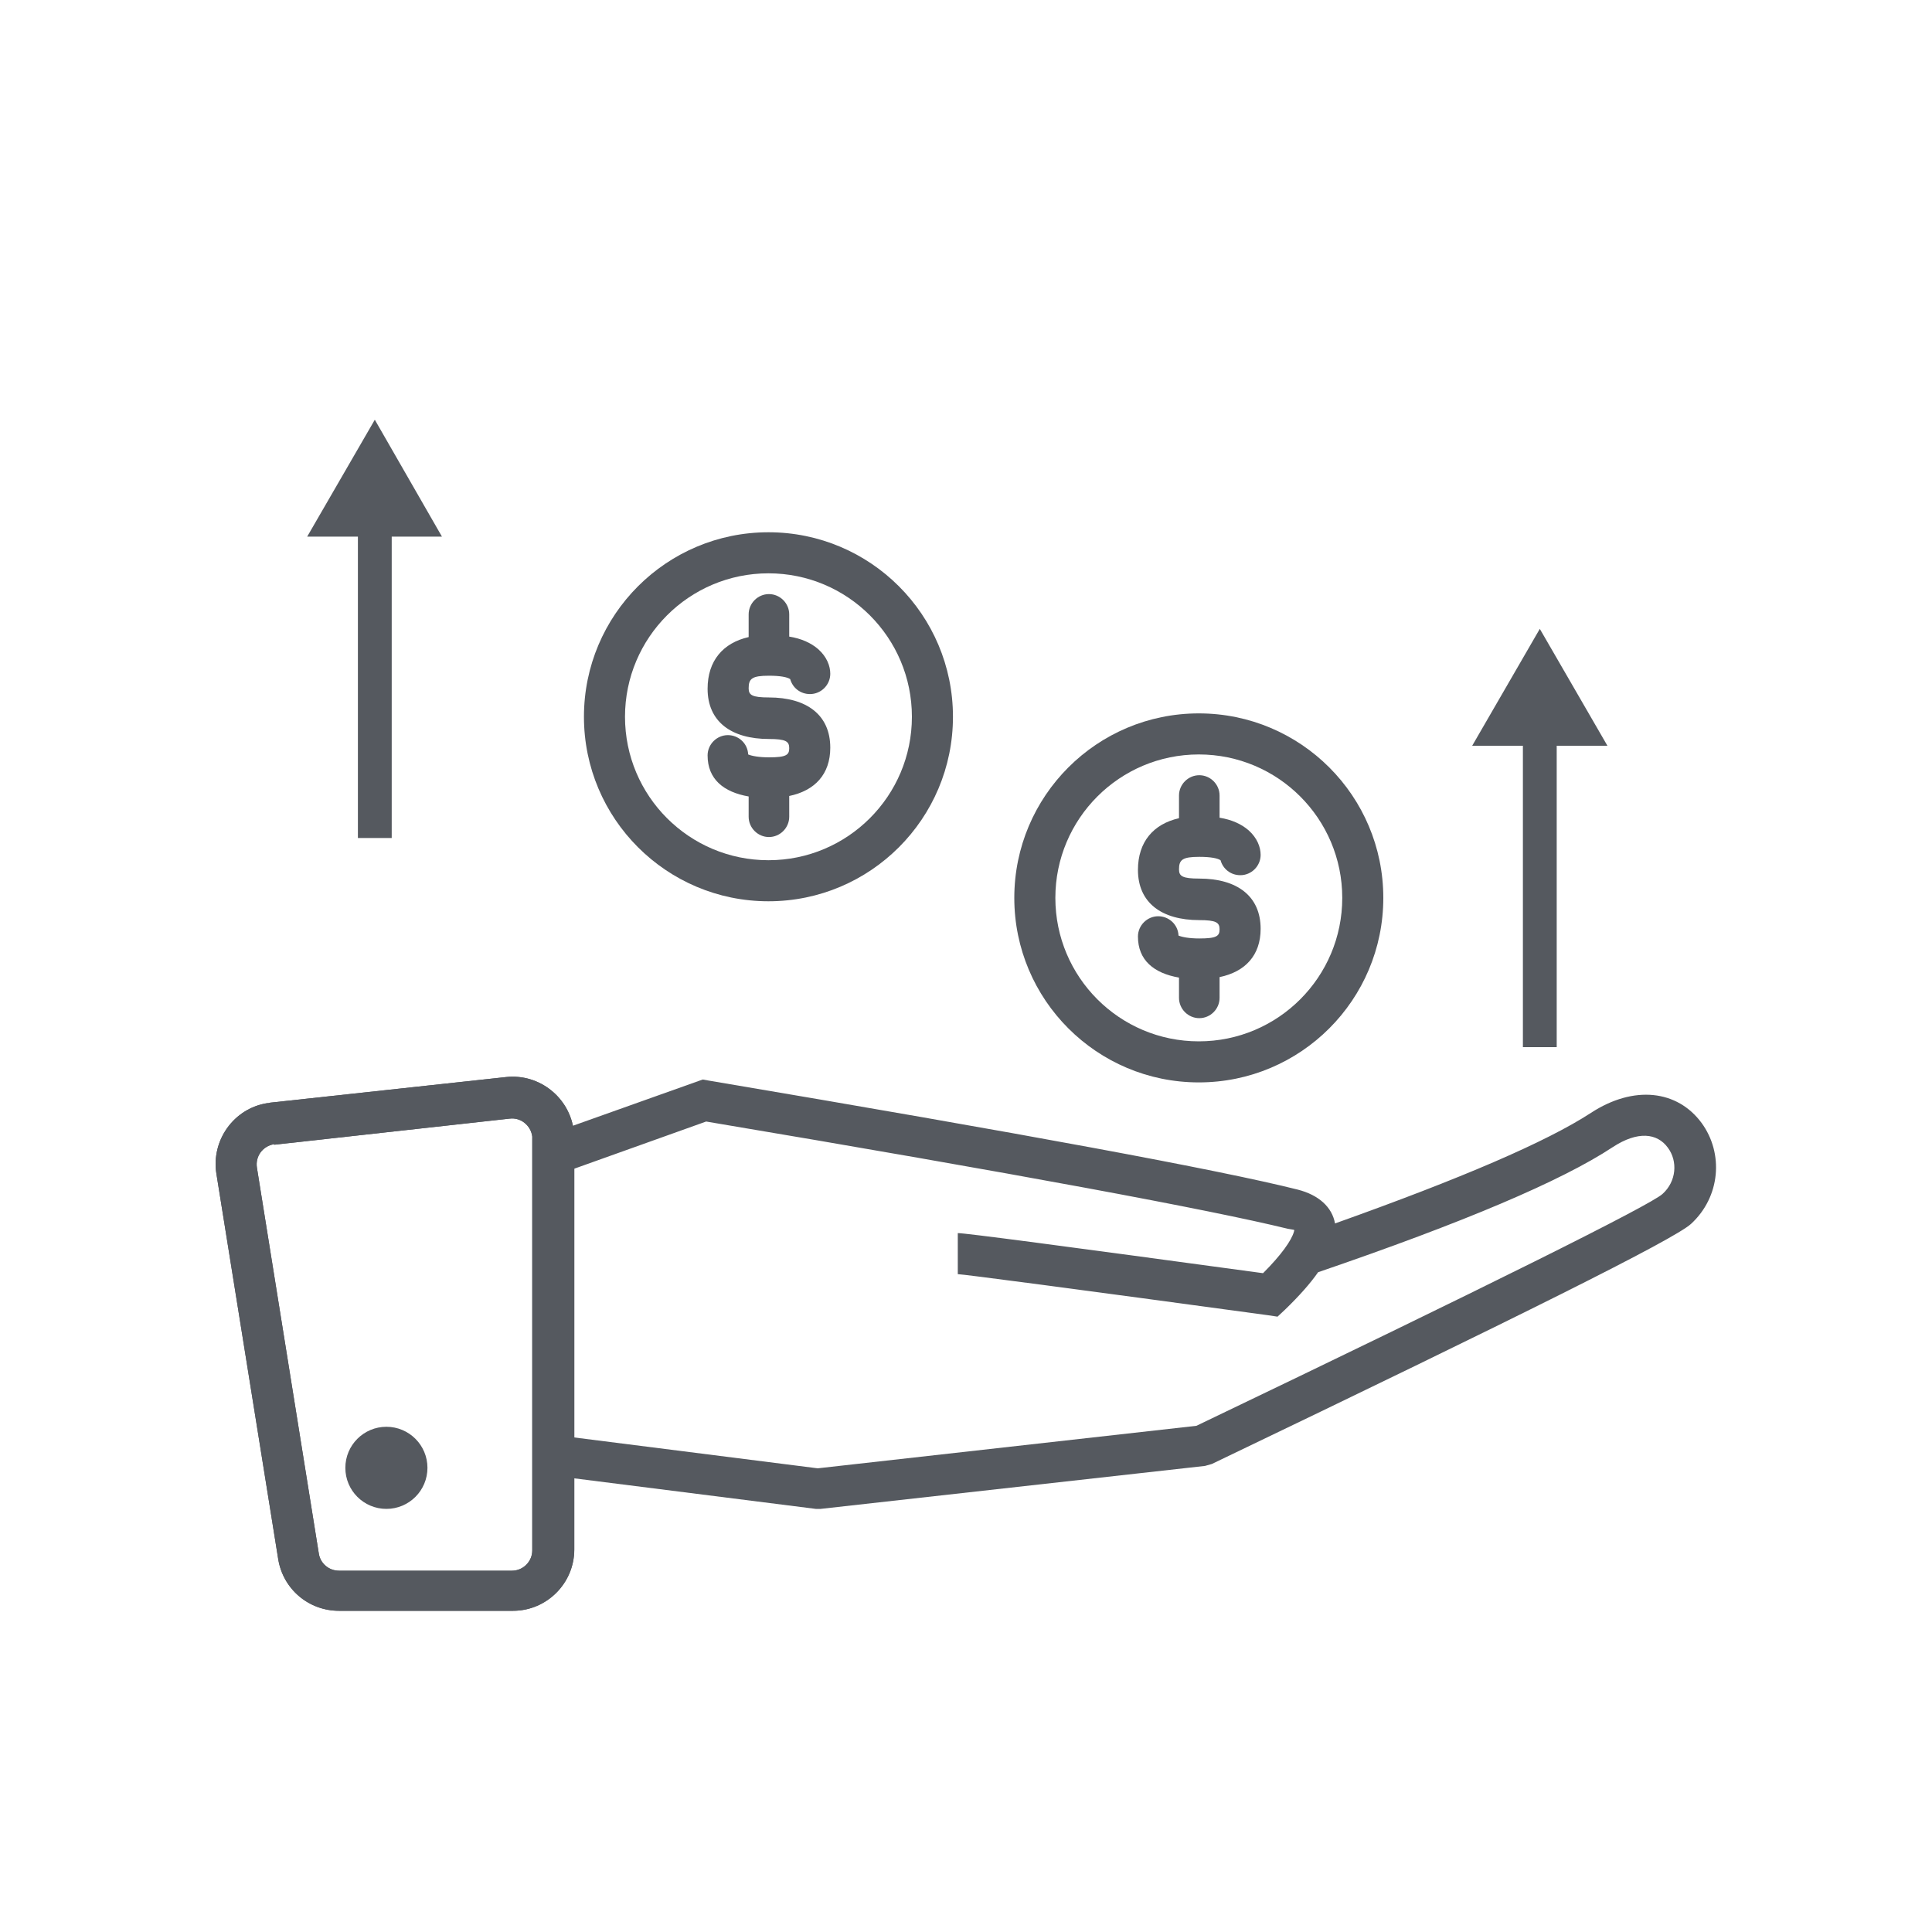 <svg xmlns="http://www.w3.org/2000/svg" xmlns:xlink="http://www.w3.org/1999/xlink" id="Layer_1" x="0px" y="0px" viewBox="0 0 400 400" style="enable-background:new 0 0 400 400;" xml:space="preserve"><style type="text/css">	.st0{fill:#55595F;}	.st1{fill:#FFFFFF;}	.st2{fill:none;stroke:#55595F;stroke-width:7;stroke-miterlimit:10;}</style><path class="st0" d="M159.1,178.1c16.4,0,29.7-13.3,29.7-29.7s-13.3-29.7-29.7-29.7s-29.7,13.3-29.7,29.7S142.7,178.1,159.1,178.1z  M159.1,186.6c-21.1,0-38.2-17.1-38.2-38.2s17.1-38.2,38.2-38.2s38.2,17.1,38.2,38.2S180.2,186.6,159.1,186.6z"></path><path class="st0" d="M163.4,131.8c2.5,0.4,4.5,1.3,6,2.6c1.8,1.6,2.5,3.5,2.5,5.1c0,2.3-1.9,4.2-4.2,4.2c-2,0-3.6-1.3-4.1-3.1 c-0.6-0.4-2-0.7-4.4-0.7c-3.5,0-4.2,0.6-4.2,2.6c0,1.4,0.7,1.9,4.2,1.9c7.8,0,12.7,3.6,12.7,10.4c0,5.5-3.2,8.9-8.5,10v4.3 c0,2.3-1.9,4.2-4.2,4.2c-2.3,0-4.2-1.9-4.2-4.2v-4.2c-5.2-0.9-8.5-3.6-8.5-8.5c0-2.3,1.9-4.2,4.2-4.2c2.2,0,4.1,1.7,4.2,4 c0.7,0.3,2.2,0.6,4.3,0.6c3.6,0,4.2-0.5,4.2-1.9c0-1.4-0.7-1.9-4.2-1.9c-7.8,0-12.7-3.6-12.7-10.4c0-5.8,3.2-9.5,8.5-10.7v-4.7 c0-2.3,1.9-4.2,4.2-4.2c2.3,0,4.2,1.9,4.2,4.2V131.8z"></path><path class="st0" d="M248.2,215.6c16.4,0,29.7-13.3,29.7-29.7s-13.3-29.7-29.7-29.7s-29.7,13.3-29.7,29.7S231.8,215.6,248.2,215.6z  M248.2,224.1c-21.1,0-38.2-17.1-38.2-38.2s17.1-38.2,38.2-38.2s38.2,17.1,38.2,38.2S269.3,224.1,248.2,224.1z"></path><path class="st0" d="M252.5,169.3c2.5,0.4,4.5,1.3,6,2.6c1.8,1.6,2.5,3.5,2.5,5.1c0,2.3-1.9,4.2-4.2,4.2c-2,0-3.6-1.3-4.1-3.1 c-0.6-0.4-2-0.7-4.4-0.7c-3.5,0-4.2,0.6-4.2,2.6c0,1.4,0.7,1.9,4.2,1.9c7.8,0,12.7,3.6,12.7,10.4c0,5.5-3.2,8.9-8.5,10v4.3 c0,2.3-1.9,4.2-4.2,4.2c-2.3,0-4.2-1.9-4.2-4.2v-4.2c-5.2-0.9-8.5-3.6-8.5-8.5c0-2.3,1.9-4.2,4.2-4.2c2.2,0,4.1,1.7,4.2,4 c0.7,0.3,2.2,0.6,4.3,0.6c3.6,0,4.2-0.5,4.2-1.9s-0.7-1.9-4.2-1.9c-7.8,0-12.7-3.6-12.7-10.4c0-5.8,3.2-9.5,8.5-10.7v-4.7 c0-2.3,1.9-4.2,4.2-4.2c2.3,0,4.2,1.9,4.2,4.2V169.3z"></path><path class="st0" d="M329.4,230.4c8.9-5.8,17.9-4.7,22.9,2.1c4.6,6.3,3.9,15.3-2.2,20.9c-3.5,3.2-35.2,19-99.2,49.7l-1.4,0.4 l-79.6,8.9l-1,0l-58.5-7.4l0-69l35.1-12.5l1.1,0.2c65.2,11,105.8,18.5,122.1,22.6c4.3,1.1,7.1,3.6,7.7,7 C302.5,244,320.2,236.4,329.4,230.4z M266,271.2l-1.5,1.4l-2-0.3c-40.4-5.5-63.2-8.5-64.2-8.5v-8.5c1.6,0,21.3,2.6,63.2,8.3 c3.8-3.8,5.9-6.8,6.4-8.6c0.1-0.5,0.3-0.3-1.3-0.6c-15.9-3.9-56.1-11.4-120.4-22.2l-27.4,9.8l0,55.6l50.5,6.4l78.4-8.8 c60.5-29,94-45.7,96.5-48c2.9-2.6,3.2-6.8,1.1-9.6c-2.2-3-6.2-3.5-11.4-0.1c-10.6,7-30.9,15.6-61,25.9 C271.3,265.7,269,268.3,266,271.2z"></path><path class="st0" d="M56.7,236.9c-2.3,0.4-3.9,2.5-3.5,4.9L66,321.6c0.3,2.1,2.1,3.6,4.2,3.6h35.8c2.3,0,4.2-1.9,4.2-4.2v-85.2 c0-0.2,0-0.3,0-0.5c-0.3-2.3-2.4-4-4.7-3.7l-48.7,5.4C56.8,236.9,56.8,236.9,56.7,236.9z M104.7,223c7-0.8,13.3,4.3,14.1,11.2 c0.1,0.5,0.1,0.9,0.1,1.4v85.2c0,7-5.7,12.7-12.7,12.7H70.2c-6.3,0-11.6-4.5-12.6-10.7l-12.8-79.8c-1.1-6.9,3.6-13.5,10.5-14.6 c0.3,0,0.3,0,0.6-0.1L104.7,223z"></path><path class="st0" d="M56.7,236.9c-2.3,0.4-3.9,2.5-3.5,4.9L66,321.6c0.3,2.1,2.1,3.6,4.2,3.6h35.8c2.3,0,4.2-1.9,4.2-4.2v-85.2 c0-0.2,0-0.3,0-0.5c-0.3-2.3-2.4-4-4.7-3.7l-48.7,5.4C56.8,236.9,56.8,236.9,56.7,236.9z M104.7,223c7-0.8,13.3,4.3,14.1,11.2 c0.1,0.5,0.1,0.9,0.1,1.4v85.2c0,7-5.7,12.7-12.7,12.7H70.2c-6.3,0-11.6-4.5-12.6-10.7l-12.8-79.8c-1.1-6.9,3.6-13.5,10.5-14.6 c0.3,0,0.3,0,0.6-0.1L104.7,223z"></path><circle class="st0" cx="80" cy="303.9" r="8.5"></circle><g>	<g>		<line class="st2" x1="77.6" y1="107" x2="77.6" y2="173.5"></line>		<g>			<polygon class="st0" points="63.6,111.1 77.6,86.9 91.5,111.1    "></polygon>		</g>	</g></g><g>	<g>		<line class="st2" x1="318.8" y1="150.3" x2="318.8" y2="216.8"></line>		<g>			<polygon class="st0" points="304.8,154.4 318.8,130.2 332.8,154.4    "></polygon>		</g>	</g></g></svg>